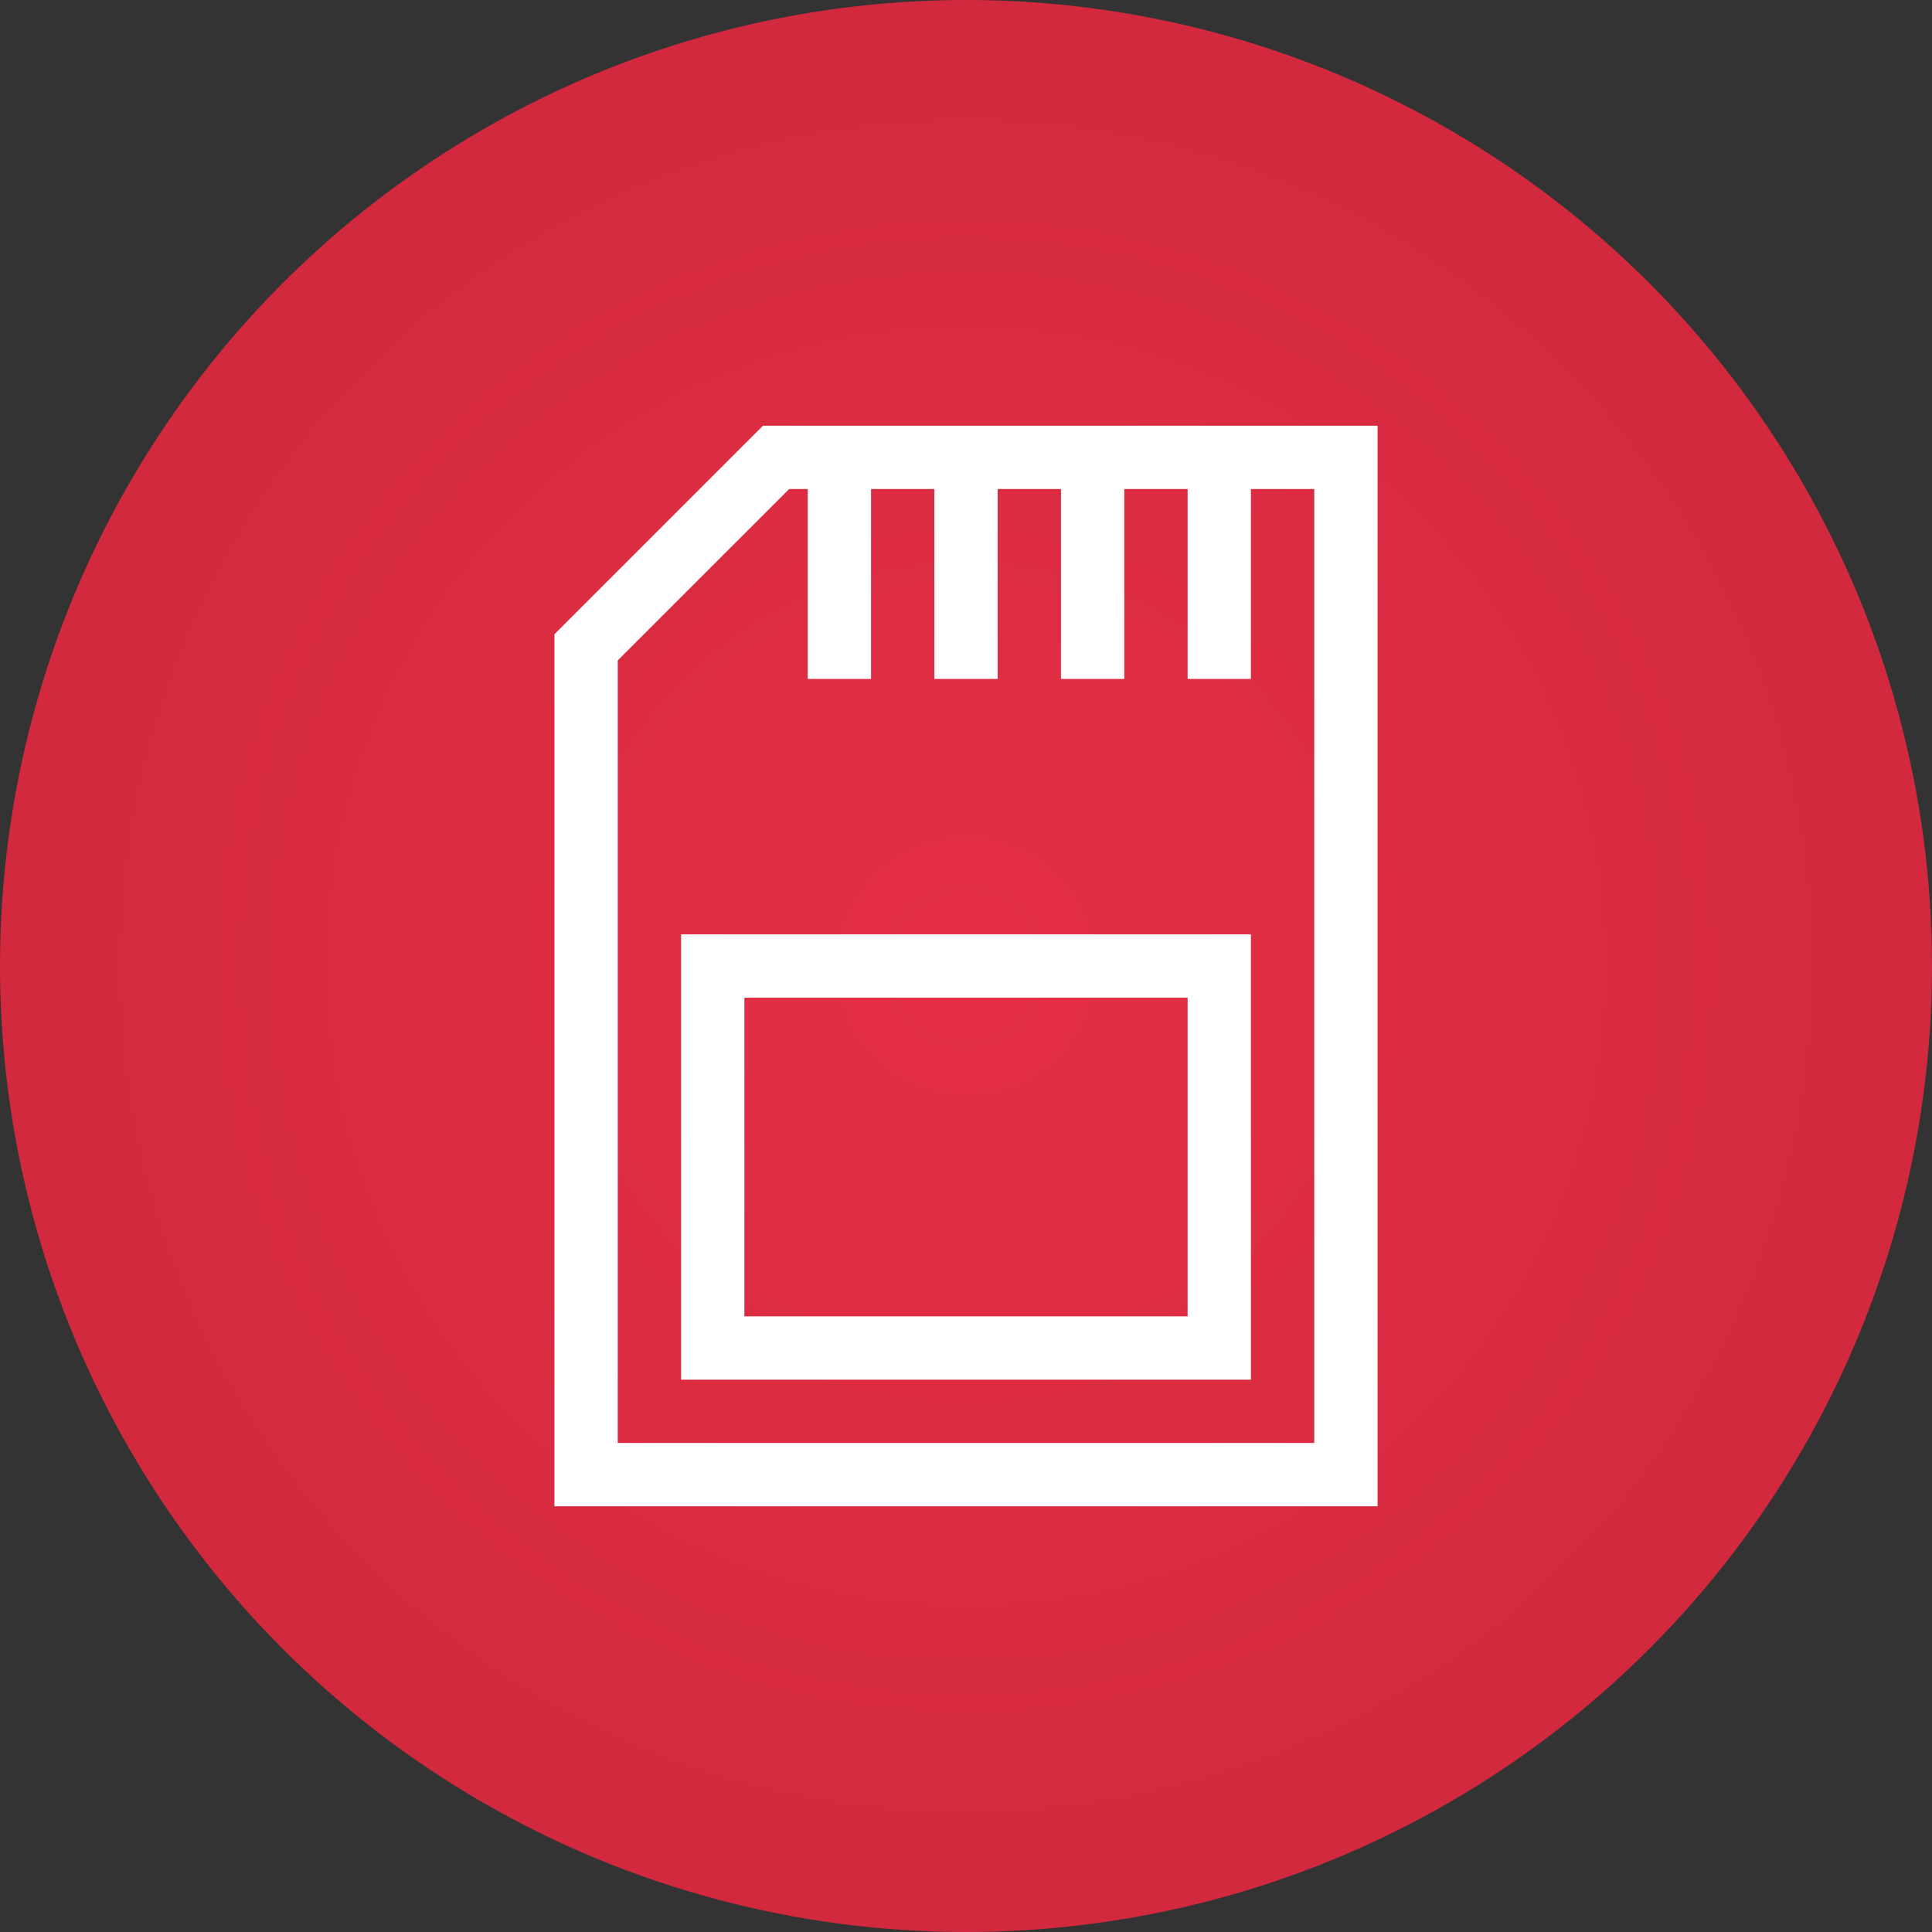 <svg width="59" height="59" viewBox="0 0 59 59" fill="none" xmlns="http://www.w3.org/2000/svg">
<rect x="0" y="0" width="59" height="59" fill="#333333" stroke="none"/>
<circle cx="29.5" cy="29.5" r="29.5" fill="url(#paint0_radial)"/>
<path d="M23.299 13L16.932 19.367V46H42.068V13H23.299ZM40.135 44.066H18.865V20.168L24.1 14.934H24.666V20.734H26.6V14.934H28.533V20.734H30.467V14.934H32.4V20.734H34.334V14.934H36.268V20.734H38.201V14.934H40.135V44.066Z" fill="white"/>
<path d="M20.799 28.533V42.133H38.201V28.533H20.799ZM36.268 40.199H22.732V30.467H36.268V40.199Z" fill="white"/>
<defs>
<radialGradient id="paint0_radial" cx="0" cy="0" r="1" gradientUnits="userSpaceOnUse" gradientTransform="translate(29.5 29.5) rotate(90) scale(29.5)">
<stop stop-color="#E52F45"/>
<stop offset="1" stop-color="#D2293F"/>
</radialGradient>
</defs>
</svg>
